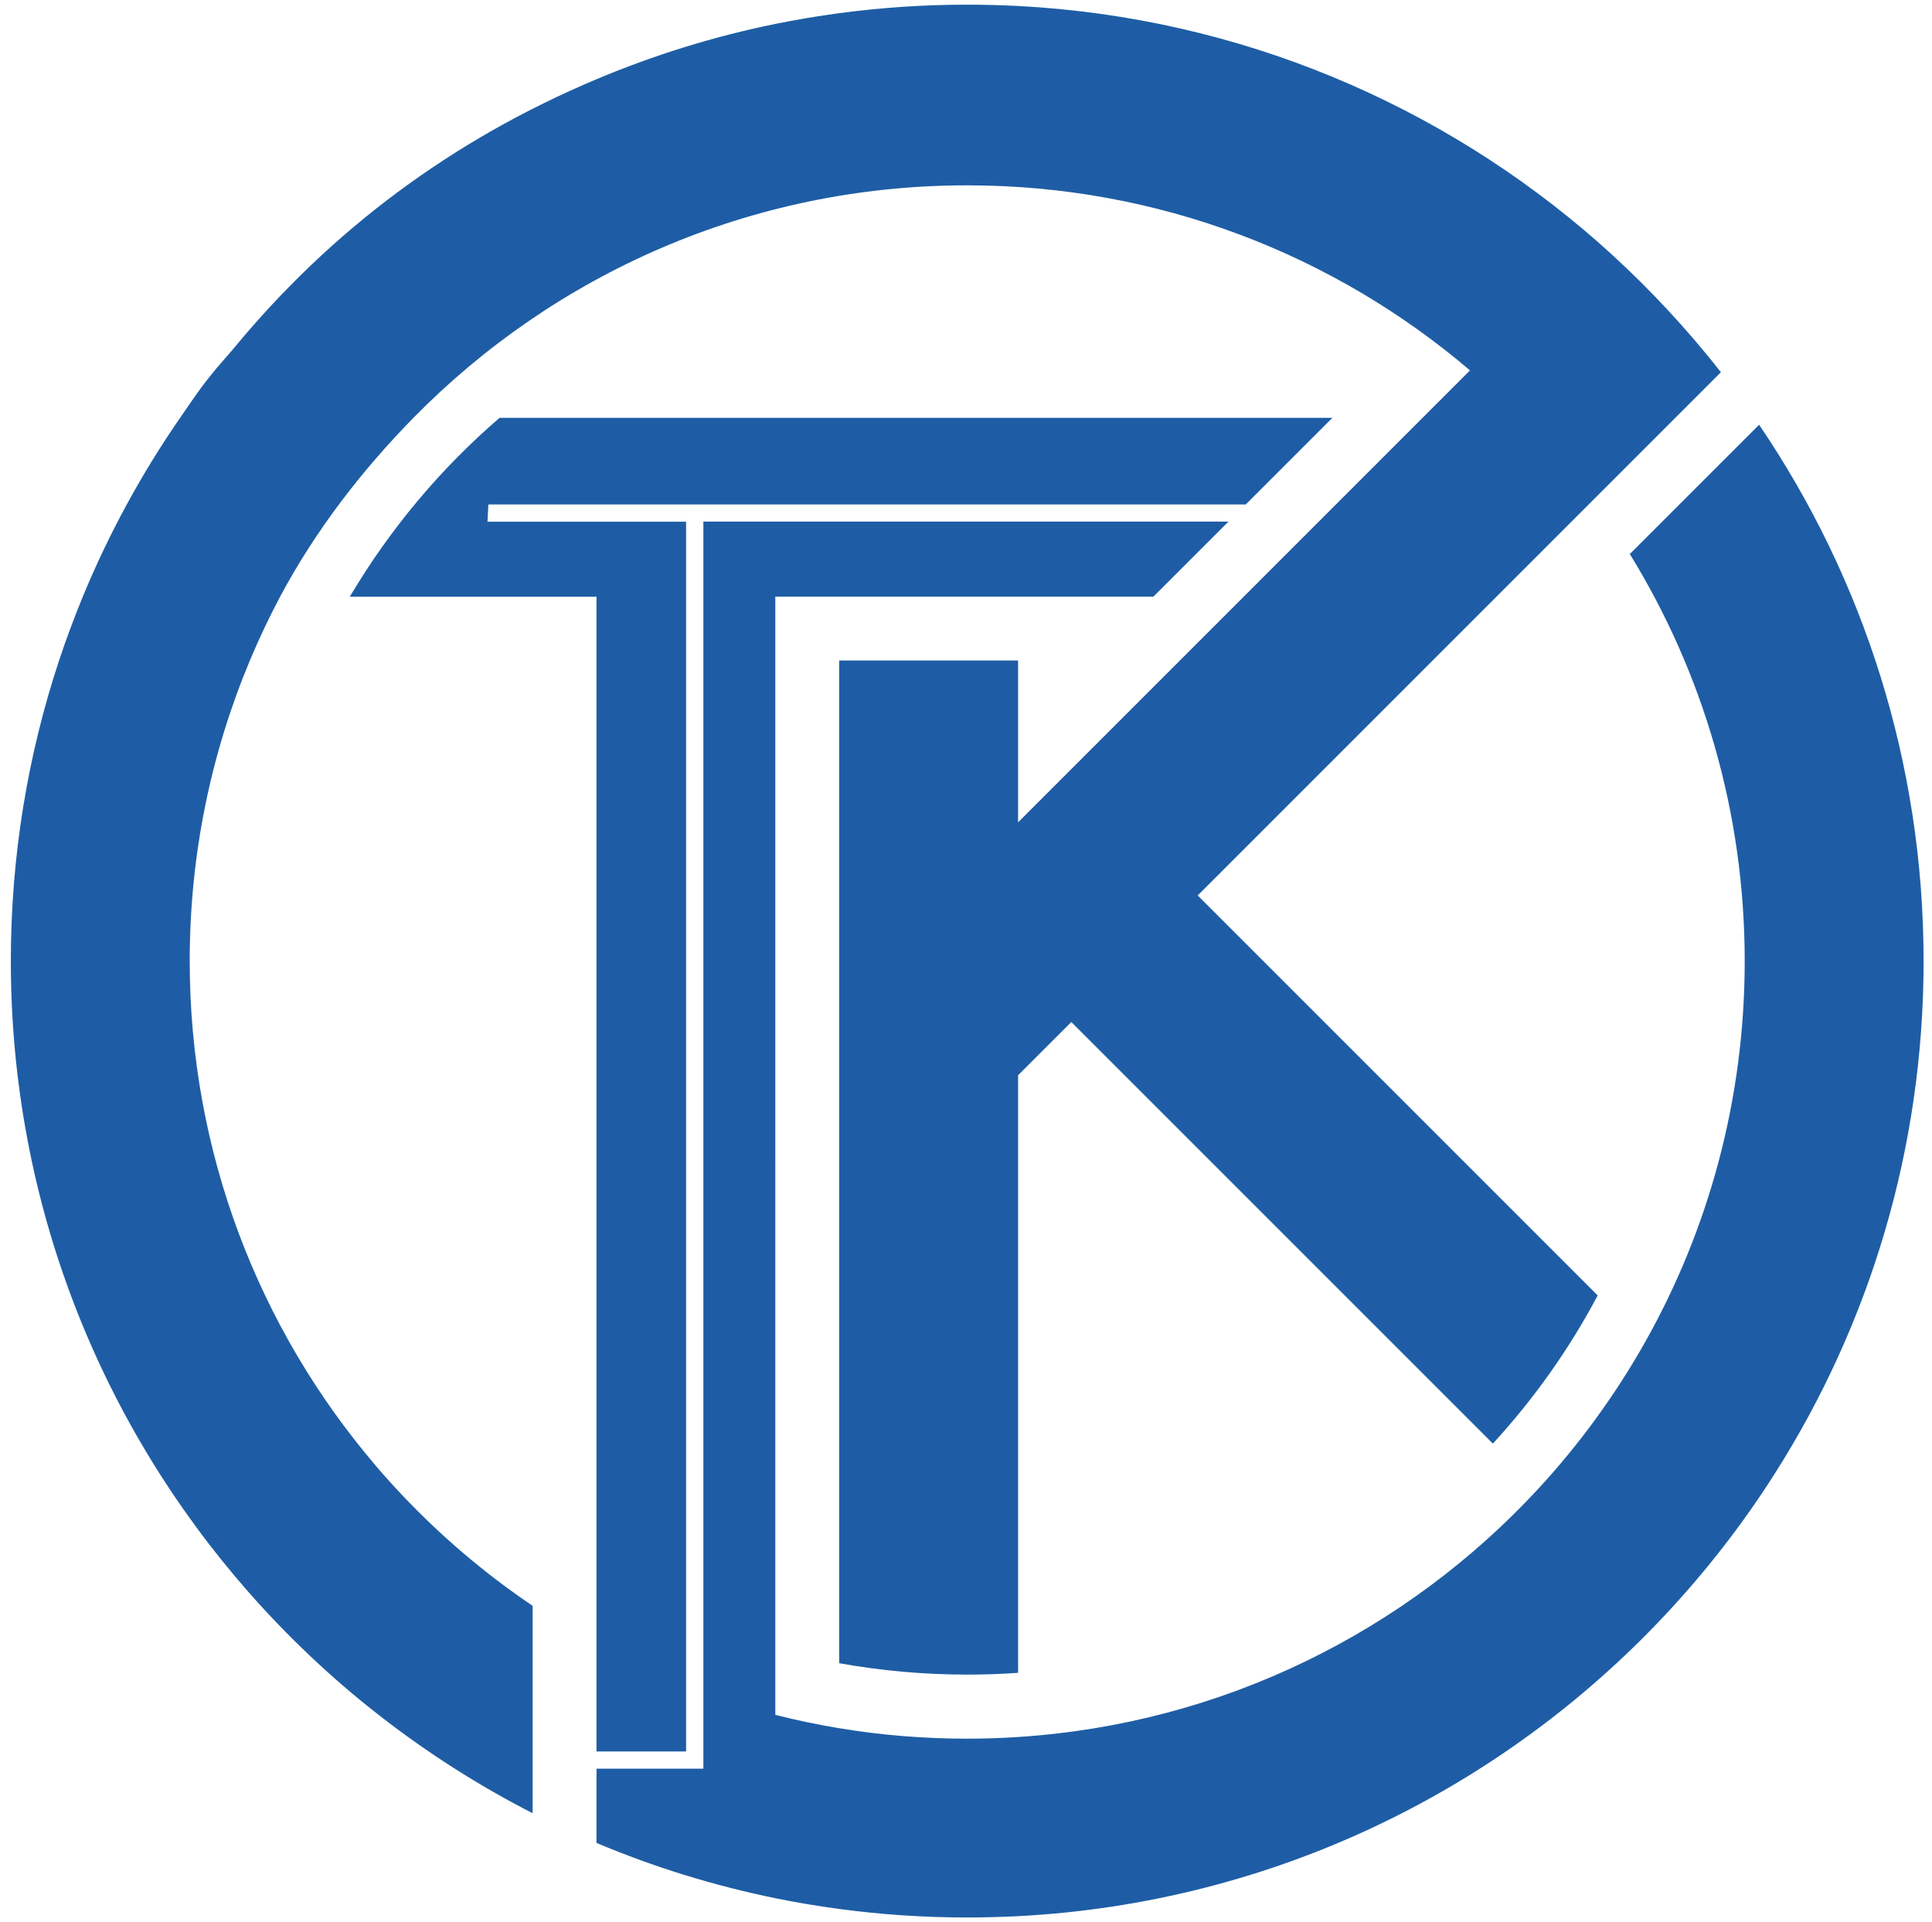 <?xml version="1.0" encoding="UTF-8"?>
<svg id="tthek_L_colorerd" data-name="tthek L colorerd" xmlns="http://www.w3.org/2000/svg" viewBox="0 0 206.83 205.77">
  <defs>
    <style>
      .cls-1 {
        fill: #1e5da5;
      }
    </style>
  </defs>
  <g id="logo_shape" data-name="logo shape">
    <g>
      <path class="cls-1" d="M52.28,54h81.09l-.03,.03s0,0,0,0l9.3-9.3H53.48c-6.33,5.45-11.75,11.92-16.03,19.15h26.41v123.62h9.59V55.85h-21.26l.09-1.85Z"/>
      <path class="cls-1" d="M40.18,156.85c-12.39-14.53-19.87-33.38-19.87-53.97,0-11.4,2.29-22.27,6.44-32.17,.98-2.34,2.06-4.62,3.24-6.84,3.76-7.05,8.73-13.5,14.28-19.15,15.07-15.35,36.06-24.88,59.27-24.88,20.54,0,39.33,7.46,53.83,19.81l-5.07,5.07-19.15,19.15-6.84,6.84-11.62,11.62-5.7,5.7v-17.32h-19.15v107.34c4.44,.8,9.02,1.22,13.7,1.22,1.83,0,3.65-.06,5.45-.19v-63.97l5.7-5.7,4.84,4.84,40.29,40.29c4.38-4.77,8.16-10.09,11.22-15.86l-37.98-37.98-4.84-4.84,25.16-25.16,6.84-6.84,10.34-10.34,8.81-8.81,4.86-4.86c-.52-.67-1.05-1.33-1.59-1.98-3.53-4.29-7.4-8.28-11.56-11.95C154.34,11.22,132.75,1.89,109,.64c-1.8-.09-3.62-.14-5.45-.14-4.65,0-9.22,.31-13.7,.91-2.3,.31-4.58,.69-6.84,1.15-6.64,1.35-13.04,3.35-19.15,5.92-15.43,6.49-28.43,16.16-38.92,28.91l-1.75,2.02c-1.82,2.2-2.28,2.97-3.91,5.32-4.12,5.96-7.62,12.37-10.42,19.15-.92,2.24-1.77,4.52-2.54,6.84-3.35,10.12-5.16,20.93-5.16,32.17,0,25.88,9.6,49.52,25.44,67.54,4.22,4.8,8.88,9.21,13.93,13.15,5.13,4.01,10.65,7.54,16.49,10.53v-22.2c-.96-.65-1.9-1.31-2.82-1.99-5.16-3.81-9.86-8.19-14.02-13.06Z"/>
      <path class="cls-1" d="M188.33,45.46l-13.85,13.85c7.8,12.67,12.3,27.6,12.3,43.58,0,14.84-3.89,28.78-10.7,40.85-3.2,5.66-7.04,10.92-11.42,15.66-14.05,15.19-33.7,25.13-55.67,26.55-1.8,.12-3.62,.18-5.45,.18-4.67,0-9.24-.38-13.7-1.12-2.31-.38-4.59-.86-6.84-1.43V63.87h40.48l8.03-8.03h-56.21V189.34h-11.44v7.95c6.1,2.57,12.51,4.56,19.15,5.92,2.25,.46,4.53,.84,6.84,1.15,4.48,.6,9.05,.91,13.7,.91,1.83,0,3.64-.05,5.45-.14,27.26-1.43,51.7-13.52,69.21-32.19,4.4-4.69,8.37-9.79,11.83-15.25,10.06-15.85,15.89-34.65,15.89-54.8,0-21.28-6.49-41.05-17.61-57.42Z"/>
    </g>
  </g>
</svg>
